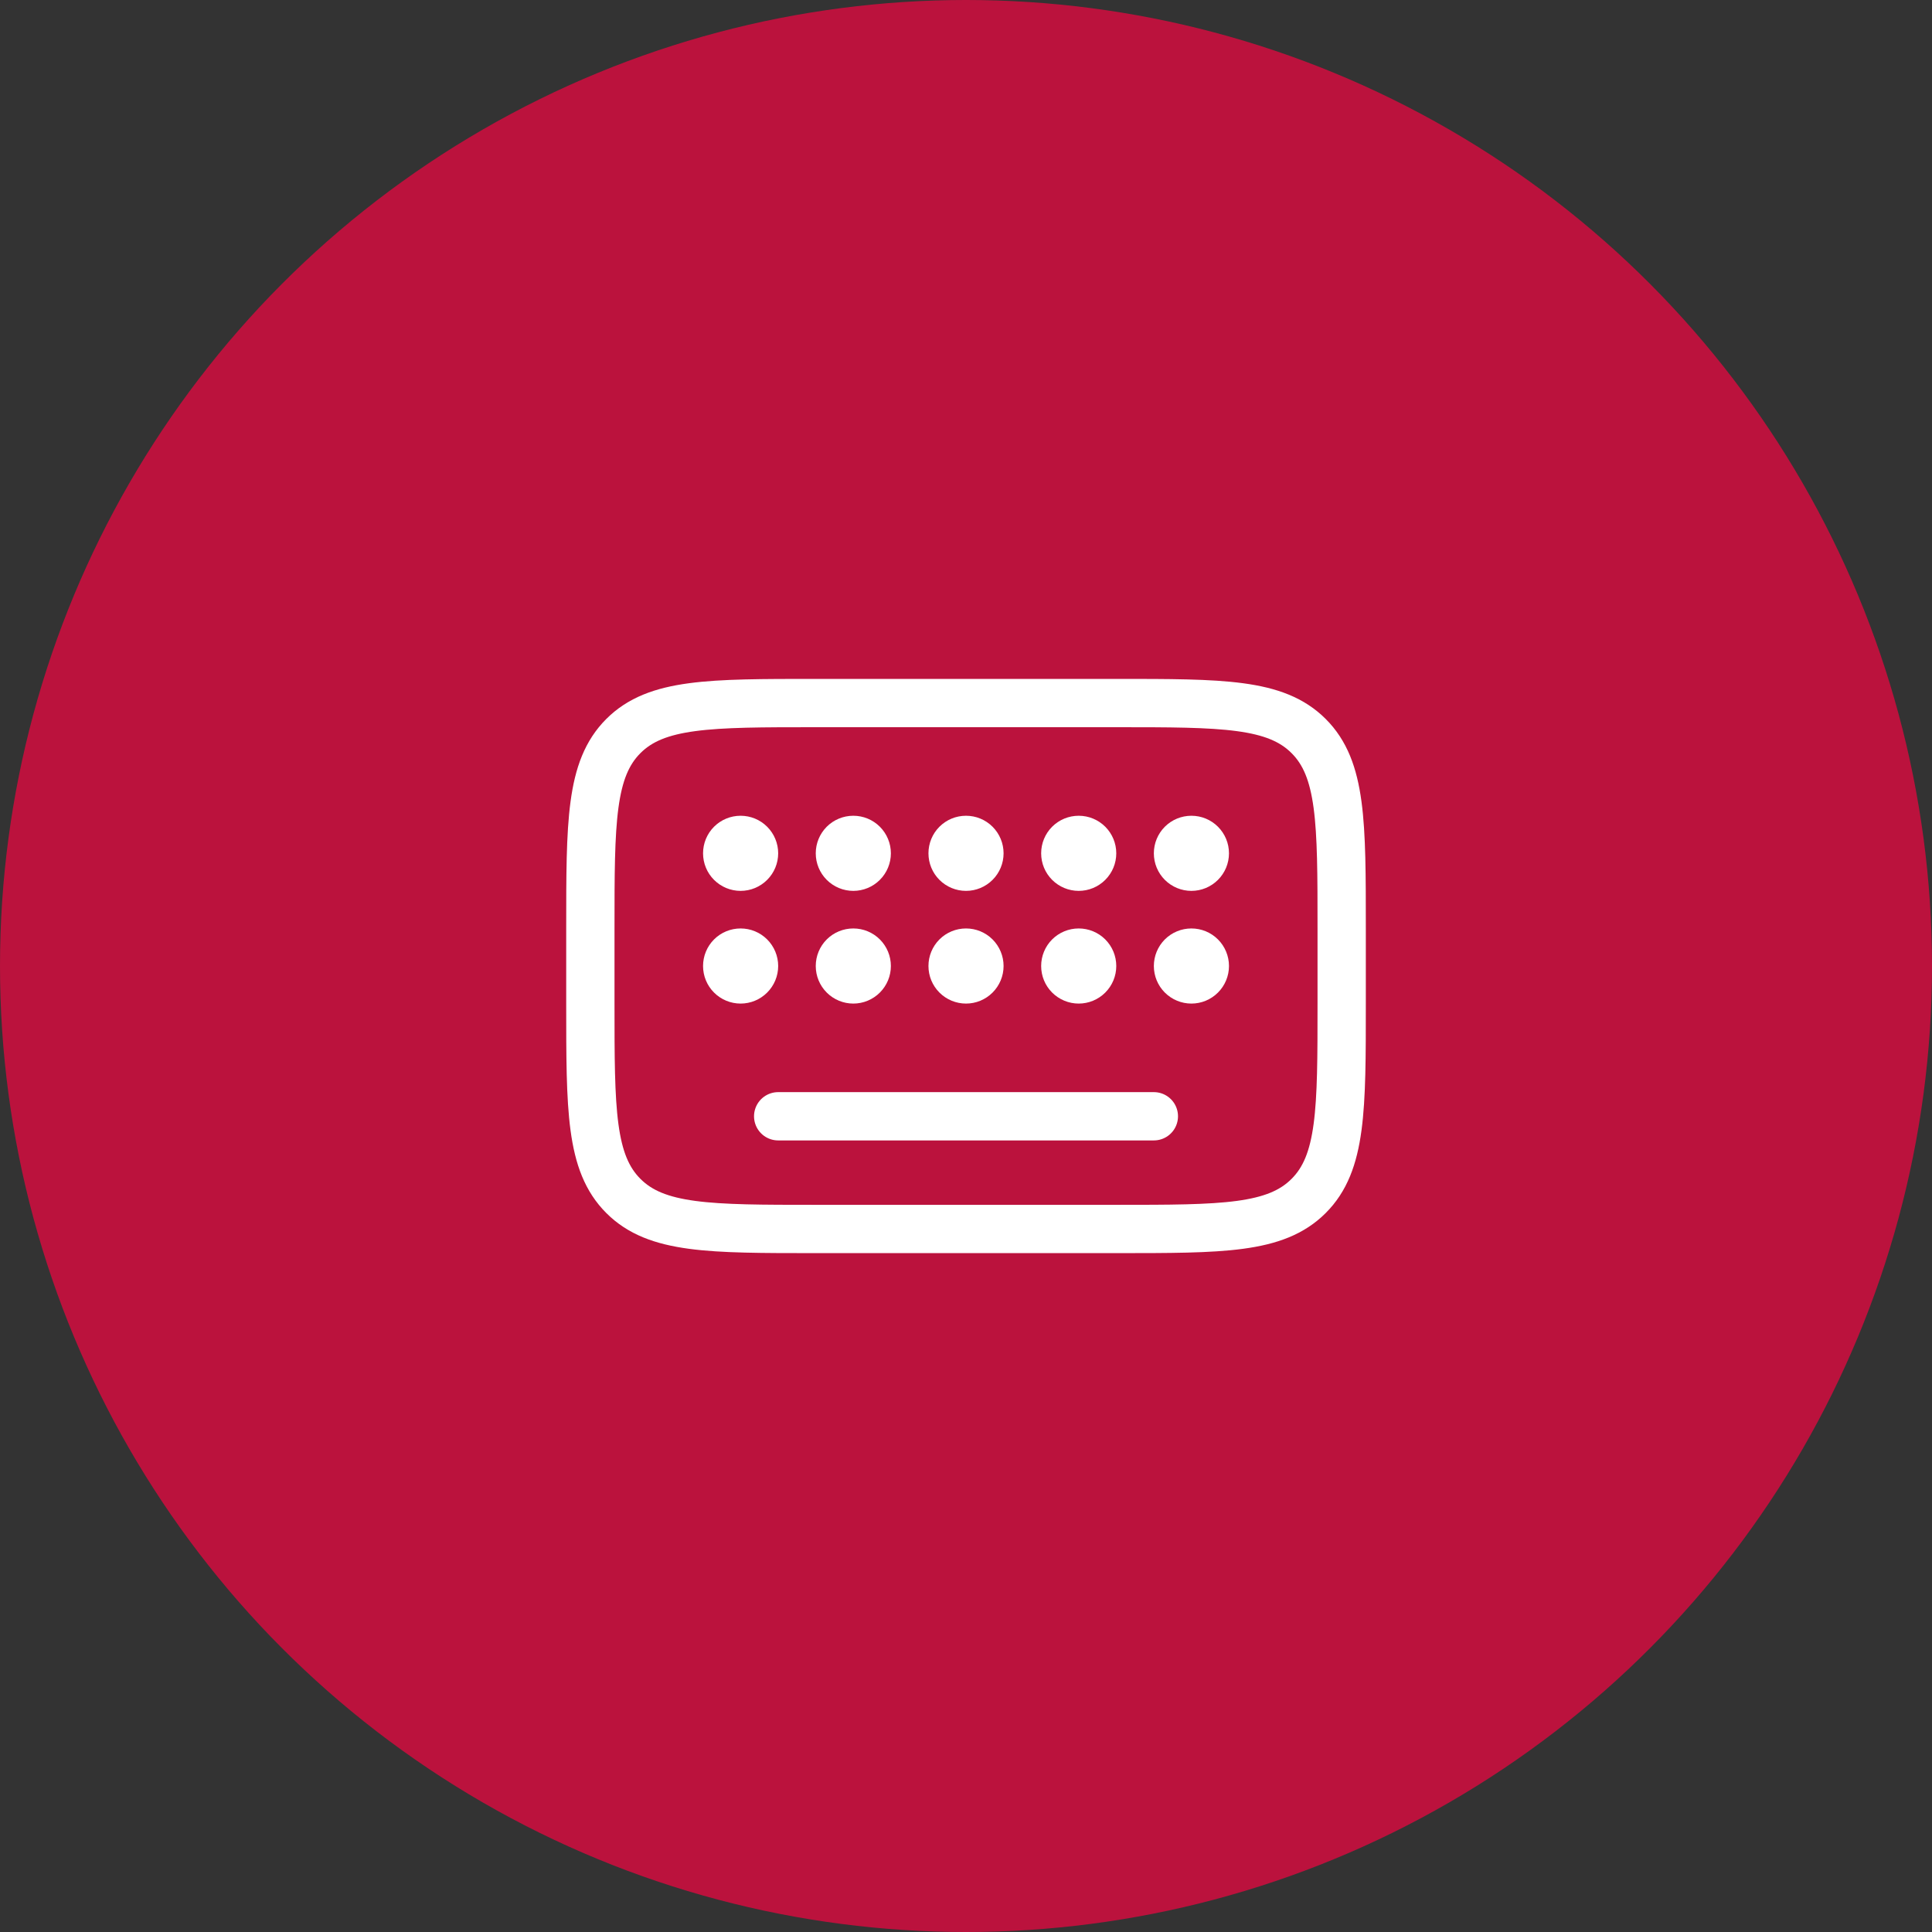 <?xml version="1.0" encoding="UTF-8"?> <svg xmlns="http://www.w3.org/2000/svg" width="60" height="60" viewBox="0 0 60 60" fill="none"><rect x="0" y="0" width="60" height="60" fill="#333333" stroke="none"/><circle cx="30" cy="30" r="30" fill="#BB123D"></circle><path d="M24.167 26.5C24.167 26.81 24.044 27.106 23.825 27.325C23.606 27.544 23.31 27.667 23 27.667C22.691 27.667 22.394 27.544 22.175 27.325C21.956 27.106 21.834 26.81 21.834 26.5C21.834 26.191 21.956 25.894 22.175 25.675C22.394 25.456 22.691 25.334 23 25.334C23.31 25.334 23.606 25.456 23.825 25.675C24.044 25.894 24.167 26.191 24.167 26.5ZM24.167 30C24.167 30.31 24.044 30.606 23.825 30.825C23.606 31.044 23.31 31.167 23 31.167C22.691 31.167 22.394 31.044 22.175 30.825C21.956 30.606 21.834 30.31 21.834 30C21.834 29.691 21.956 29.394 22.175 29.175C22.394 28.956 22.691 28.834 23 28.834C23.31 28.834 23.606 28.956 23.825 29.175C24.044 29.394 24.167 29.691 24.167 30ZM27.667 30C27.667 30.31 27.544 30.606 27.325 30.825C27.106 31.044 26.81 31.167 26.5 31.167C26.191 31.167 25.894 31.044 25.675 30.825C25.456 30.606 25.334 30.31 25.334 30C25.334 29.691 25.456 29.394 25.675 29.175C25.894 28.956 26.191 28.834 26.5 28.834C26.81 28.834 27.106 28.956 27.325 29.175C27.544 29.394 27.667 29.691 27.667 30ZM27.667 26.5C27.667 26.81 27.544 27.106 27.325 27.325C27.106 27.544 26.81 27.667 26.5 27.667C26.191 27.667 25.894 27.544 25.675 27.325C25.456 27.106 25.334 26.81 25.334 26.5C25.334 26.191 25.456 25.894 25.675 25.675C25.894 25.456 26.191 25.334 26.5 25.334C26.81 25.334 27.106 25.456 27.325 25.675C27.544 25.894 27.667 26.191 27.667 26.5ZM31.167 26.5C31.167 26.81 31.044 27.106 30.825 27.325C30.606 27.544 30.31 27.667 30 27.667C29.691 27.667 29.394 27.544 29.175 27.325C28.956 27.106 28.834 26.81 28.834 26.5C28.834 26.191 28.956 25.894 29.175 25.675C29.394 25.456 29.691 25.334 30 25.334C30.31 25.334 30.606 25.456 30.825 25.675C31.044 25.894 31.167 26.191 31.167 26.5ZM31.167 30C31.167 30.31 31.044 30.606 30.825 30.825C30.606 31.044 30.31 31.167 30 31.167C29.691 31.167 29.394 31.044 29.175 30.825C28.956 30.606 28.834 30.31 28.834 30C28.834 29.691 28.956 29.394 29.175 29.175C29.394 28.956 29.691 28.834 30 28.834C30.31 28.834 30.606 28.956 30.825 29.175C31.044 29.394 31.167 29.691 31.167 30ZM34.667 26.5C34.667 26.81 34.544 27.106 34.325 27.325C34.106 27.544 33.81 27.667 33.5 27.667C33.191 27.667 32.894 27.544 32.675 27.325C32.456 27.106 32.334 26.81 32.334 26.5C32.334 26.191 32.456 25.894 32.675 25.675C32.894 25.456 33.191 25.334 33.5 25.334C33.81 25.334 34.106 25.456 34.325 25.675C34.544 25.894 34.667 26.191 34.667 26.5ZM34.667 30C34.667 30.31 34.544 30.606 34.325 30.825C34.106 31.044 33.81 31.167 33.5 31.167C33.191 31.167 32.894 31.044 32.675 30.825C32.456 30.606 32.334 30.31 32.334 30C32.334 29.691 32.456 29.394 32.675 29.175C32.894 28.956 33.191 28.834 33.5 28.834C33.81 28.834 34.106 28.956 34.325 29.175C34.544 29.394 34.667 29.691 34.667 30ZM38.167 26.5C38.167 26.81 38.044 27.106 37.825 27.325C37.606 27.544 37.31 27.667 37 27.667C36.691 27.667 36.394 27.544 36.175 27.325C35.956 27.106 35.834 26.81 35.834 26.5C35.834 26.191 35.956 25.894 36.175 25.675C36.394 25.456 36.691 25.334 37 25.334C37.31 25.334 37.606 25.456 37.825 25.675C38.044 25.894 38.167 26.191 38.167 26.5ZM38.167 30C38.167 30.31 38.044 30.606 37.825 30.825C37.606 31.044 37.31 31.167 37 31.167C36.691 31.167 36.394 31.044 36.175 30.825C35.956 30.606 35.834 30.31 35.834 30C35.834 29.691 35.956 29.394 36.175 29.175C36.394 28.956 36.691 28.834 37 28.834C37.31 28.834 37.606 28.956 37.825 29.175C38.044 29.394 38.167 29.691 38.167 30Z" fill="white"></path><path d="M18.334 28.834C18.334 25.534 18.334 23.883 19.359 22.859C20.383 21.834 22.034 21.834 25.334 21.834H34.667C37.966 21.834 39.617 21.834 40.641 22.859C41.667 23.883 41.667 25.534 41.667 28.834V31.167C41.667 34.466 41.667 36.117 40.641 37.141C39.617 38.167 37.966 38.167 34.667 38.167H25.334C22.034 38.167 20.383 38.167 19.359 37.141C18.334 36.117 18.334 34.466 18.334 31.167V28.834Z" stroke="white" stroke-width="1.5"></path><path d="M24.167 34.667H35.834" stroke="white" stroke-width="1.5" stroke-linecap="round"></path></svg> 